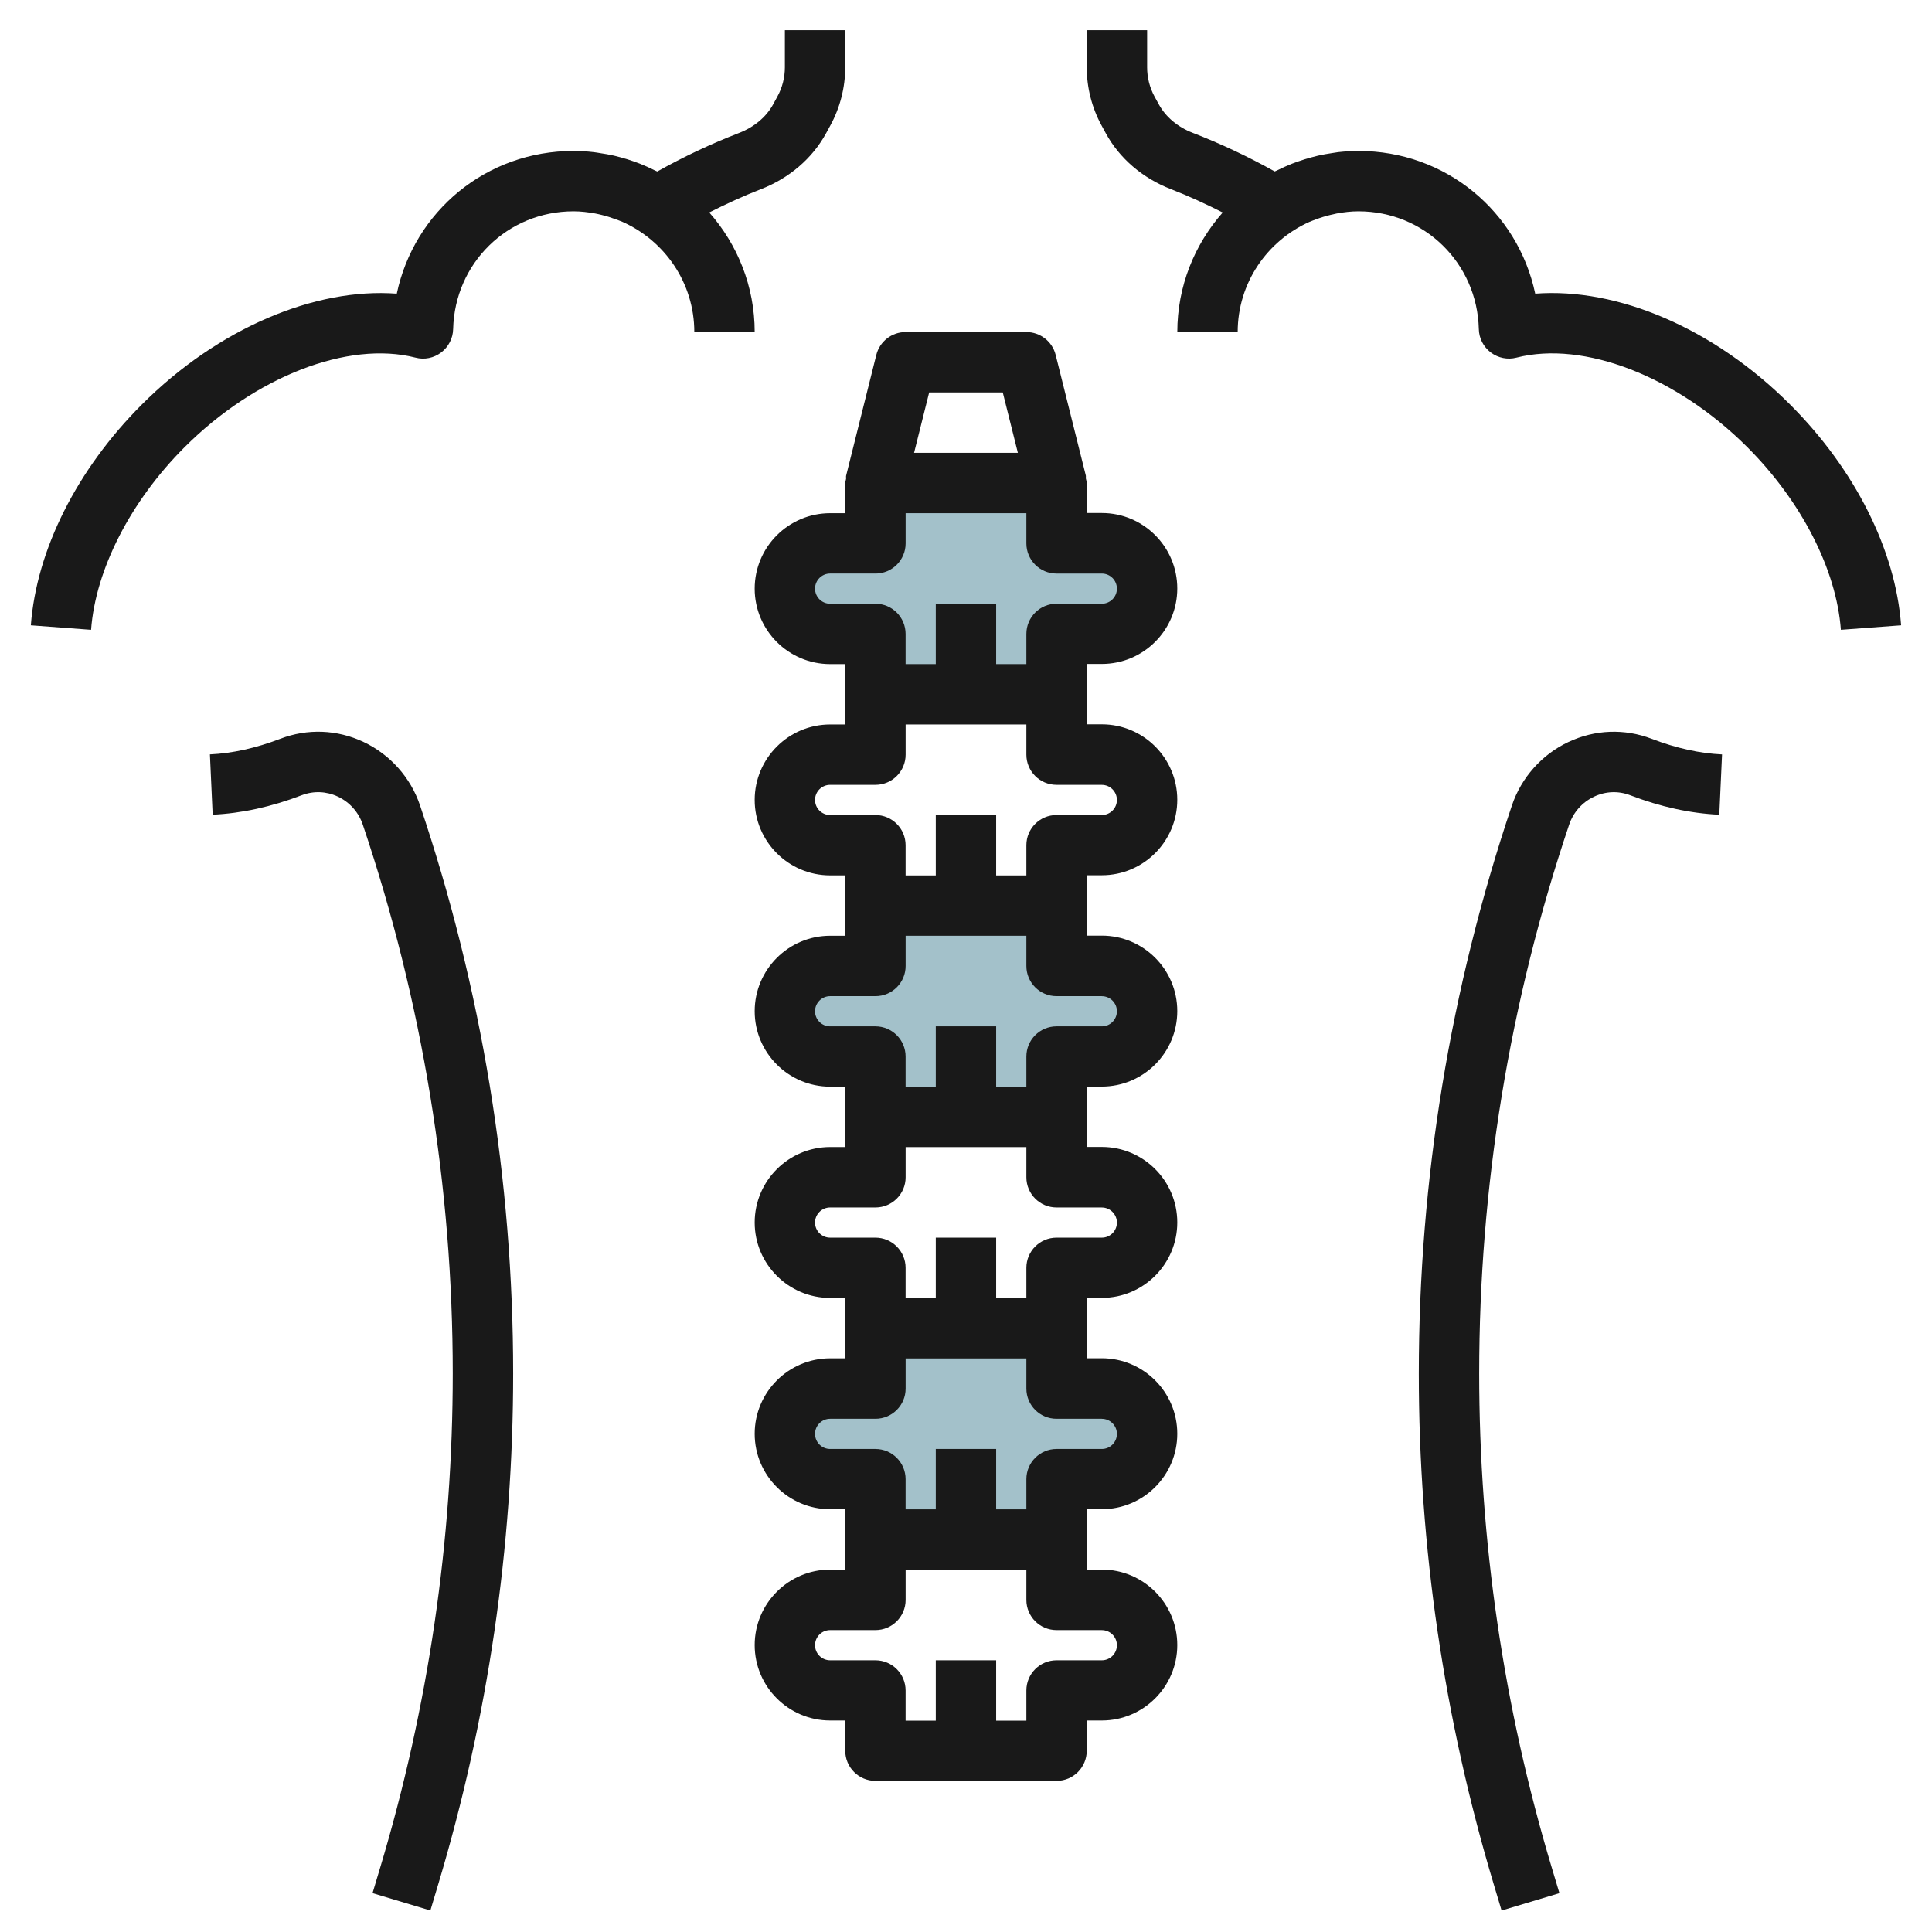 <svg id="Layer_3" enable-background="new 0 0 64 64" height="512" viewBox="0 0 64 64" width="512" xmlns="http://www.w3.org/2000/svg"><g><path d="m36.5 18h-1.5v-2h-6v2h-1.5c-.828 0-1.5.672-1.5 1.5s.672 1.5 1.5 1.5h1.5v2h6v-2h1.5c.828 0 1.5-.672 1.5-1.5s-.672-1.5-1.5-1.5z" fill="#a3c1ca"/><g><path d="m36.5 32h-1.5v-2h-6v2h-1.5c-.828 0-1.5.672-1.5 1.5s.672 1.5 1.5 1.5h1.5v2h6v-2h1.5c.828 0 1.5-.672 1.5-1.5s-.672-1.5-1.5-1.5z" fill="#a3c1ca"/></g><path d="m36.5 46h-1.5v-2h-6v2h-1.5c-.828 0-1.5.672-1.5 1.5s.672 1.5 1.5 1.5h1.5v2h6v-2h1.5c.828 0 1.5-.672 1.5-1.5s-.672-1.5-1.5-1.5z" fill="#a3c1ca"/><g fill="#191919"><path d="m12.341 62.713 1.916.575.257-.858c1.649-5.498 2.486-11.195 2.485-16.933 0-6.412-1.038-12.743-3.085-18.818-.31-.921-.992-1.687-1.872-2.101-.877-.413-1.855-.449-2.757-.105-.806.309-1.59.483-2.331.517l.091 1.998c.955-.043 1.95-.261 2.956-.647.388-.147.81-.131 1.189.047.395.186.688.516.828.93 1.978 5.869 2.98 11.985 2.98 18.18 0 5.543-.807 11.046-2.4 16.357z"/><path d="m52.809 26.389c.381-.179.803-.195 1.189-.047 1.006.386 2 .604 2.956.647l.091-1.998c-.741-.034-1.525-.208-2.331-.517-.899-.345-1.879-.308-2.757.105-.88.414-1.562 1.179-1.872 2.1-2.047 6.075-3.085 12.407-3.085 18.819-.001 5.738.835 11.435 2.485 16.933l.257.858 1.916-.575-.258-.859c-1.593-5.311-2.4-10.814-2.4-16.357 0-6.194 1.002-12.311 2.98-18.18.14-.414.434-.743.829-.929z"/><path d="m6.113 14.815c2.347-2.347 5.424-3.536 7.65-2.968.297.079.609.013.852-.171s.389-.469.396-.773c.053-2.189 1.805-3.903 3.989-3.903h.001c.245 0 .482.03.715.072.072.013.144.031.215.048.165.04.326.091.482.15.07.027.14.05.208.08 1.399.625 2.379 2.022 2.379 3.649h2c0-1.518-.572-2.903-1.505-3.961.561-.283 1.13-.546 1.711-.771.938-.363 1.704-1.02 2.158-1.851l.142-.26c.322-.589.493-1.256.493-1.928l.001-1.228h-2v1.229c0 .338-.085.673-.248.969l-.142.261c-.228.417-.627.751-1.125.944-.928.359-1.838.788-2.712 1.278-.032-.017-.067-.028-.1-.045-.155-.078-.313-.15-.476-.214-.067-.026-.134-.05-.201-.074-.143-.051-.289-.096-.437-.136-.073-.02-.145-.039-.219-.056-.154-.035-.31-.062-.467-.085-.066-.01-.13-.023-.196-.03-.224-.026-.448-.041-.677-.041-2.892 0-5.279 2.001-5.856 4.728-2.716-.204-5.925 1.152-8.445 3.672-2.15 2.15-3.49 4.816-3.677 7.314l1.995.149c.149-1.997 1.306-4.259 3.096-6.048z"/><path d="m36.63 4.412c.453.833 1.22 1.491 2.159 1.854.582.225 1.153.489 1.715.773-.933 1.058-1.504 2.442-1.504 3.961h2c0-1.628.981-3.027 2.38-3.651.066-.029.134-.052.202-.078.158-.06.321-.111.488-.151.07-.017.14-.034.212-.048.234-.043.472-.072.718-.072 2.183 0 3.935 1.714 3.988 3.903.007.305.153.589.396.773s.559.248.852.171c2.233-.57 5.302.621 7.649 2.968 1.79 1.79 2.948 4.051 3.097 6.048l1.995-.149c-.187-2.498-1.527-5.163-3.677-7.313-2.52-2.52-5.706-3.881-8.444-3.673-.577-2.726-2.965-4.728-5.856-4.728-.001 0-.002 0-.003 0-.227 0-.451.016-.672.04-.067.008-.133.021-.2.031-.156.023-.311.05-.463.085-.075.017-.149.037-.223.057-.146.04-.29.084-.432.134-.069.024-.138.048-.206.075-.16.063-.316.134-.469.21-.035.017-.071.029-.105.047-.877-.49-1.789-.92-2.717-1.279-.498-.192-.896-.528-1.124-.946l-.142-.259c-.16-.295-.244-.628-.244-.963v-1.232h-2v1.233c0 .668.169 1.332.489 1.92z"/><path d="m25 19.5c0 1.378 1.121 2.499 2.5 2.499h.5v1s0 0 0 0v1h-.5c-1.379 0-2.5 1.122-2.5 2.5s1.121 2.499 2.5 2.499h.5v1s0 0 0 0v1h-.5c-1.379 0-2.5 1.122-2.5 2.5s1.121 2.499 2.5 2.499h.5v1s0 0 0 0v1h-.5c-1.379 0-2.5 1.122-2.5 2.5s1.121 2.499 2.5 2.499h.5v1s0 0 0 0v1h-.5c-1.379 0-2.5 1.122-2.5 2.5s1.121 2.499 2.5 2.499h.5v1s0 0 0 0v1h-.5c-1.379 0-2.5 1.122-2.5 2.5s1.121 2.499 2.5 2.499h.5v1c0 .553.447 1 1 1h6c.552 0 1-.447 1-1v-1h.5c1.378 0 2.499-1.121 2.499-2.5s-1.121-2.5-2.499-2.5h-.5v-1s0 0 0 0v-1h.5c1.378 0 2.499-1.121 2.499-2.5s-1.121-2.5-2.499-2.5h-.5v-1s0 0 0 0v-1h.5c1.378 0 2.499-1.121 2.499-2.5s-1.121-2.5-2.499-2.5h-.5v-1s0 0 0 0v-1h.5c1.378 0 2.499-1.121 2.499-2.5s-1.121-2.5-2.499-2.5h-.5v-1s0 0 0 0v-1h.5c1.378 0 2.499-1.121 2.499-2.5s-1.121-2.5-2.499-2.5h-.5v-1s0 0 0 0v-1h.5c1.378 0 2.499-1.121 2.499-2.5s-1.121-2.5-2.499-2.5h-.5v-1c0-.051-.022-.095-.029-.143-.005-.033.006-.066-.002-.099l-1-4c-.111-.44-.511-.752-.97-.752h-4c-.459 0-.859.312-.97.757l-1 4c-.009.036.003.071-.002.107-.006.046-.027.087-.027.136v1h-.5c-1.379 0-2.5 1.121-2.5 2.5zm11.5 34.5c.275 0 .499.224.499.5 0 .275-.224.499-.499.499h-1.5c-.553 0-1 .448-1 1v1h-1.001v-2h-2v2h-1v-1c0-.552-.448-1-1-1h-1.5c-.276 0-.5-.224-.5-.5s.224-.5.5-.5h1.501c.552 0 1-.448 1-1v-1h4v1c0 .552.447 1 1 1h1.5zm0-7c.275 0 .499.224.499.5 0 .275-.224.499-.499.499h-1.5c-.553 0-1 .448-1 1v1h-1.001v-2h-2v2h-1v-1c0-.552-.448-1-1-1h-1.5c-.276 0-.5-.224-.5-.5s.224-.5.5-.5h1.501c.552 0 1-.448 1-1v-1h4v1c0 .552.447 1 1 1h1.5zm0-7c.275 0 .499.224.499.5 0 .275-.224.499-.499.499h-1.5c-.553 0-1 .448-1 1v1h-1.001v-2h-2v2h-1v-1c0-.552-.448-1-1-1h-1.5c-.276 0-.5-.224-.5-.5s.224-.5.5-.5h1.501c.552 0 1-.448 1-1v-1h4v1c0 .552.447 1 1 1h1.5zm0-7c.275 0 .499.224.499.5 0 .275-.224.499-.499.499h-1.5c-.553 0-1 .448-1 1v1h-1.001v-2h-2v2h-1v-1c0-.552-.448-1-1-1h-1.5c-.276 0-.5-.224-.5-.5s.224-.5.5-.5h1.501c.552 0 1-.448 1-1v-1h4v1c0 .552.447 1 1 1h1.5zm0-7c.275 0 .499.224.499.5 0 .275-.224.499-.499.499h-1.5c-.553 0-1 .448-1 1v1h-1.001v-2h-2v2h-1v-1c0-.552-.448-1-1-1h-1.5c-.276 0-.5-.224-.5-.5s.224-.5.5-.5h1.501c.552 0 1-.448 1-1v-1h4v1c0 .552.447 1 1 1h1.5zm-5.72-13h2.438l.5 2h-3.438zm-1.78 6c.552 0 1-.448 1-1v-1h4v1c0 .552.447 1 1 1h1.5c.275 0 .499.224.499.5 0 .275-.224.499-.499.499h-1.5c-.553 0-1 .448-1 1v1h-1.001v-2h-2v2h-1v-1c0-.552-.448-1-1-1h-1.5c-.276 0-.5-.224-.5-.5s.224-.5.5-.5h1.501z"/></g></g></svg>